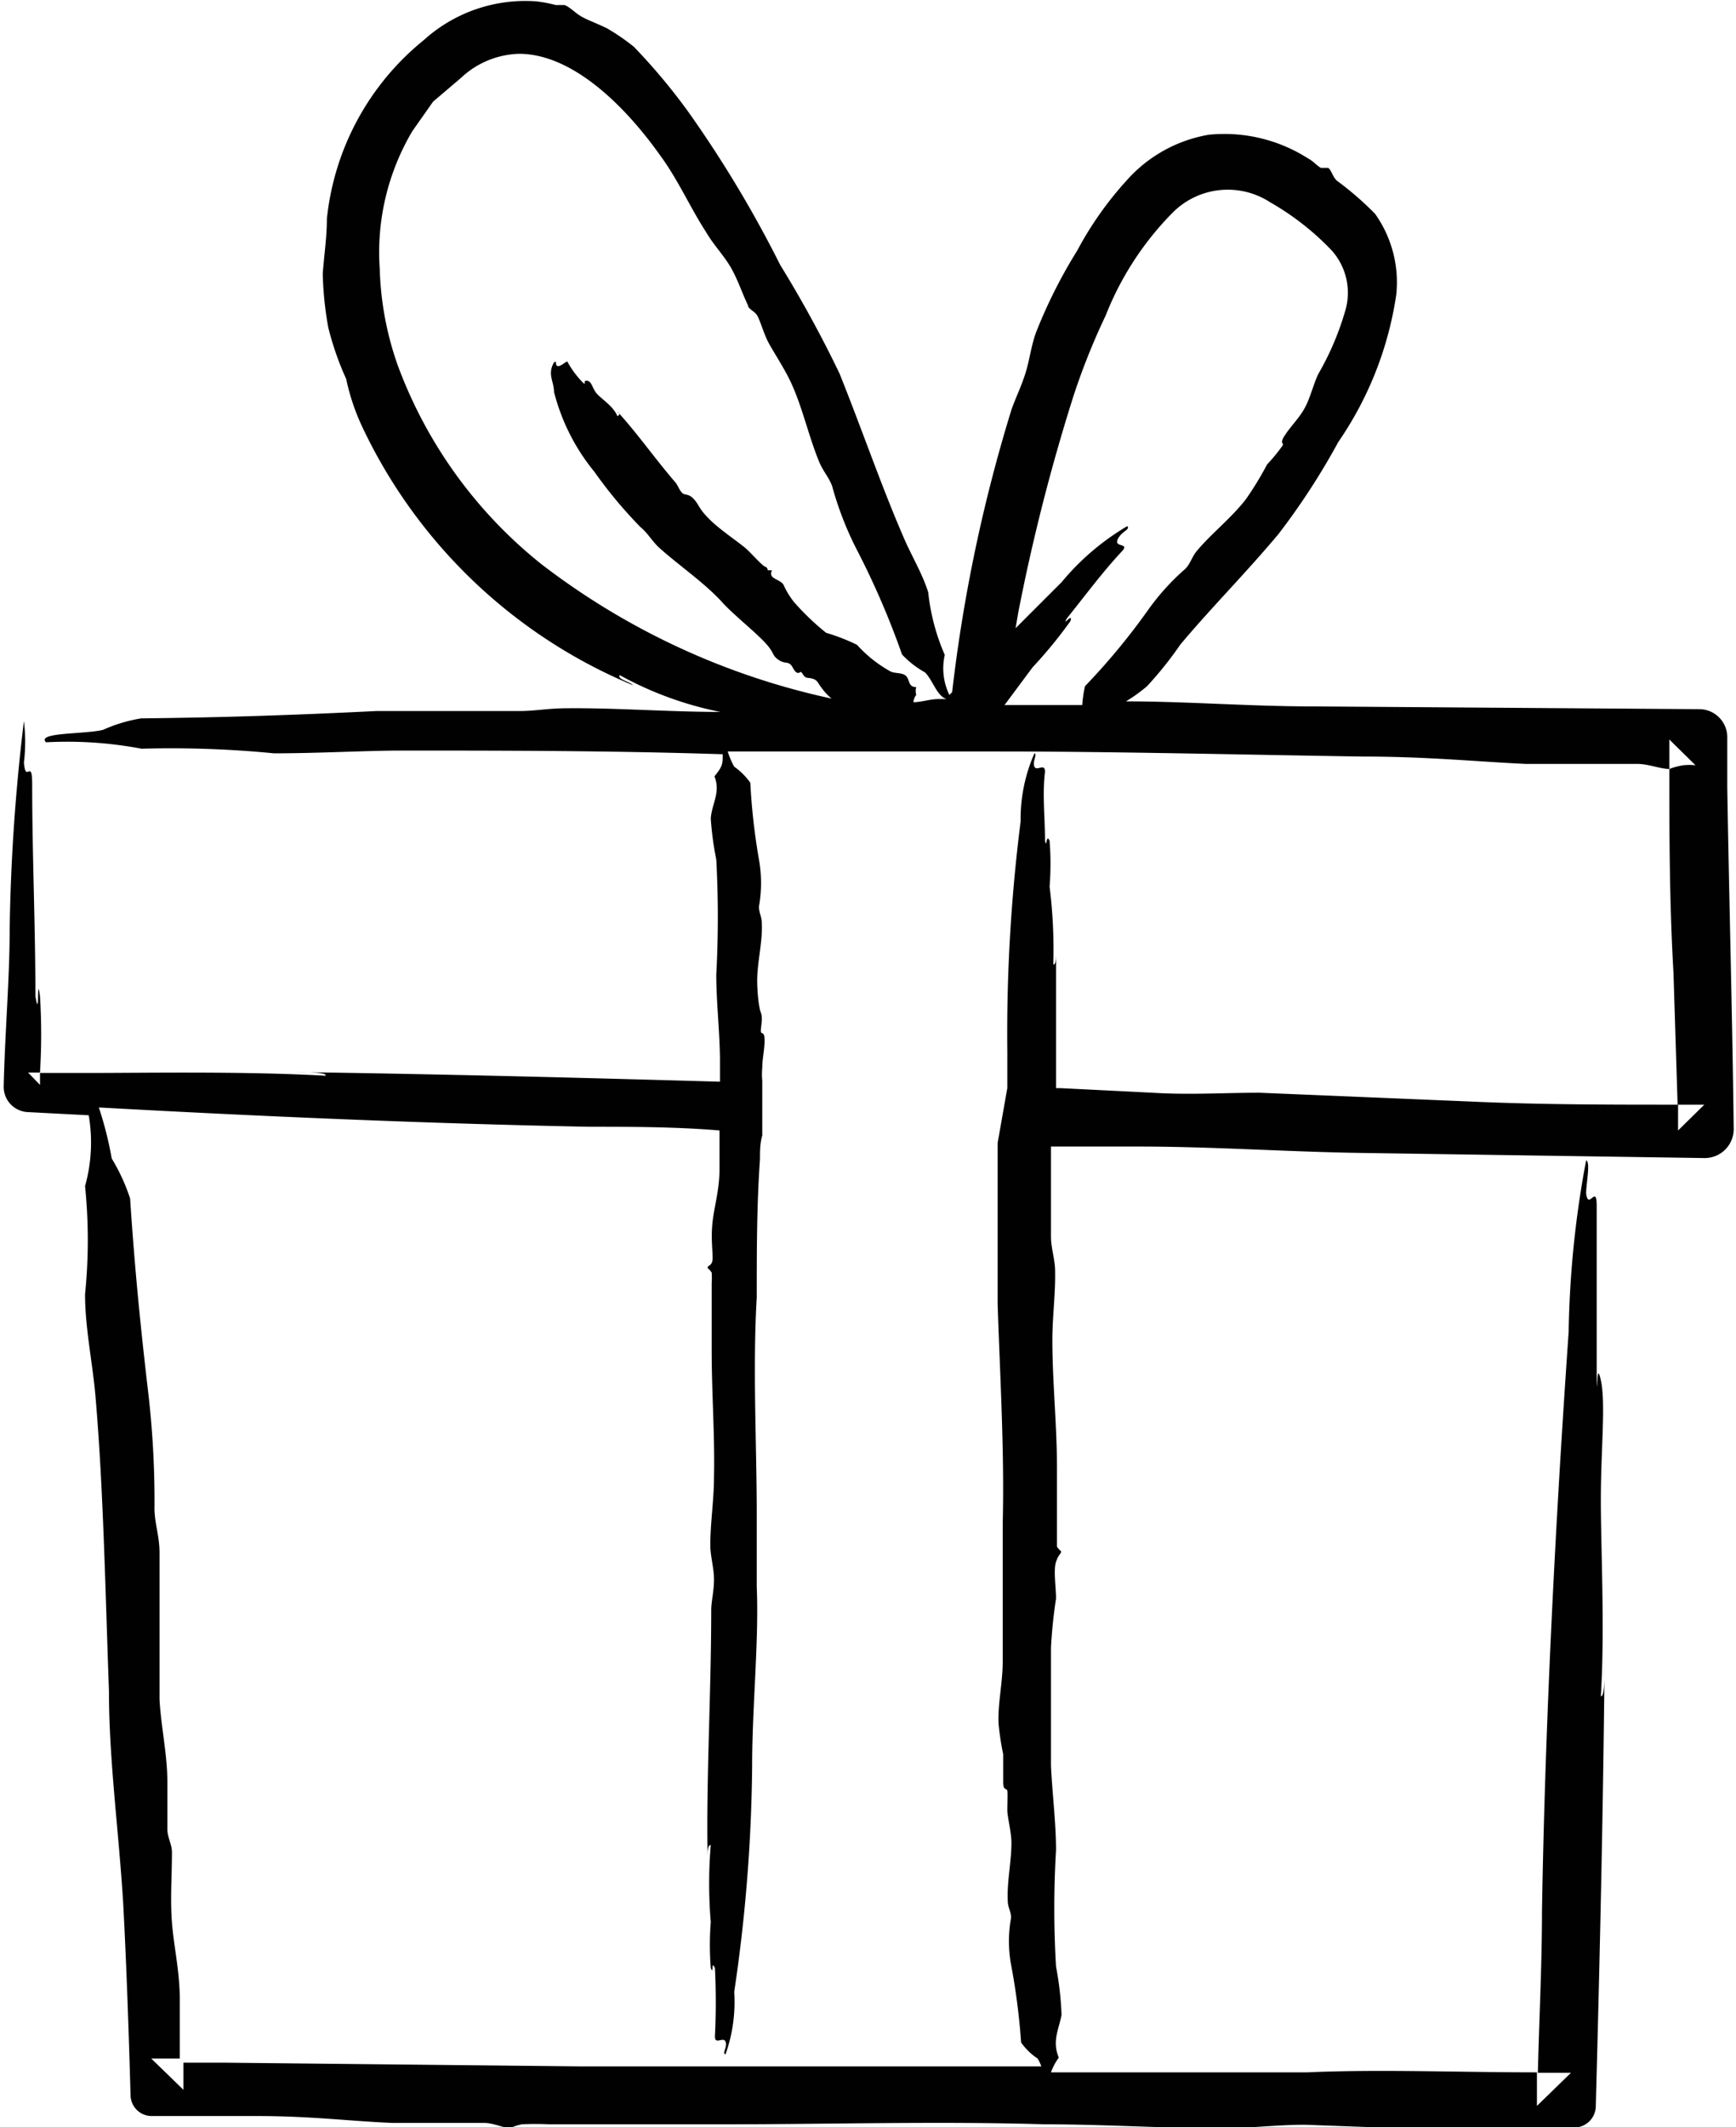 <svg id="Laag_1" data-name="Laag 1" xmlns="http://www.w3.org/2000/svg" viewBox="0 0 37.76 46.25"><path d="M74.6,45.36c0-.38,0-.75,0-1.11a.61.61,0,0,0-.6-.59l-8.4-.06c-1.38,0-2.76-.11-4.08-.11a3.29,3.29,0,0,0,.46-.33,7.89,7.89,0,0,0,.72-.9c.66-.79,1.42-1.55,2.14-2.41a15.26,15.26,0,0,0,1.3-2,7.6,7.6,0,0,0,1.26-3.2,2.57,2.57,0,0,0-.46-1.76,6.79,6.79,0,0,0-.83-.72c-.09-.08-.12-.23-.19-.28h-.16c-.09-.05-.17-.15-.27-.2a3.38,3.38,0,0,0-2.17-.52,3.08,3.08,0,0,0-1.79,1,7.51,7.51,0,0,0-1.07,1.52,10.93,10.93,0,0,0-.88,1.74c-.12.3-.15.63-.25.94s-.21.52-.3.78a34,34,0,0,0-1.29,6.14l-.06.06a1.32,1.32,0,0,1-.1-.87,4.58,4.58,0,0,1-.36-1.36c-.13-.42-.38-.82-.55-1.23-.48-1.11-.89-2.31-1.38-3.53A25.86,25.86,0,0,0,54,34a25.45,25.45,0,0,0-2-3.33,13.06,13.06,0,0,0-1.18-1.41,4.52,4.52,0,0,0-.58-.4c-.22-.11-.45-.19-.58-.27s-.24-.2-.35-.24l-.19,0a3.1,3.1,0,0,0-.42-.08,3.29,3.29,0,0,0-2.45.84A5.76,5.76,0,0,0,44.14,33c0,.39-.06.79-.09,1.19a7.48,7.48,0,0,0,.12,1.17,6.46,6.46,0,0,0,.39,1.12,4.74,4.74,0,0,0,.33,1,11.31,11.31,0,0,0,5.91,5.66c-.07-.08-.35-.13-.29-.22a7.59,7.59,0,0,0,2.19.8c-1.1,0-2.28-.09-3.33-.08-.46,0-.72.07-1.14.06-1.48,0-1.9,0-3,0-1.83.09-3.3.14-5.13.16a3.31,3.31,0,0,0-.83.25c-.42.1-1.45.05-1.24.27a8.66,8.66,0,0,1,2.08.14,23,23,0,0,1,2.88.1c.91,0,1.78-.05,2.66-.06,2.24,0,4.64,0,7.1.08,0,.21,0,.26-.18.48.14.35-.06.6-.08.92a6.79,6.79,0,0,0,.12.89,23.38,23.38,0,0,1,0,2.5c0,.58.07,1.19.08,1.81,0,.16,0,.34,0,.52-3.16-.09-6.26-.17-9.28-.21.2,0,.75,0,.7.08-1.77-.1-3.89-.06-5.21-.06l-1,0v.26l-.26-.27h.26a13.58,13.58,0,0,0,0-1.66c-.08-.54,0,.58-.1,0,0-1.57-.07-3.06-.07-4.6,0-.6-.14,0-.18-.48a3.7,3.7,0,0,0,0-.9,42.36,42.36,0,0,0-.31,4.54c0,1.06-.1,2.17-.13,3.4a.55.55,0,0,0,.51.56h0l1.34.07a3.52,3.52,0,0,1-.08,1.54,11.6,11.6,0,0,1,0,2.35c0,.75.17,1.52.23,2.26.17,2,.21,4.17.29,6.37,0,1.5.21,3,.31,4.62.07,1.31.12,2.76.16,4.18a.46.46,0,0,0,.45.44h0l2.3,0c1.18,0,2,.11,2.94.15.62,0,1.54,0,2,0,.21,0,.41.11.57.11a1.23,1.23,0,0,1,.25-.08,5.82,5.82,0,0,1,.59,0l3.78,0c2.33,0,4.69-.07,7,0,1.25,0,2.53.08,3.77.09.63,0,1.26-.08,1.9-.08l1.65.06,4.19,0a.47.47,0,0,0,.48-.45c.09-3.32.16-6.46.19-9.51,0,.16,0,.61-.08.58.09-1.46,0-3.18,0-4.27s.11-2.1,0-2.6-.06.49-.09,0c0-1.3,0-2.51,0-3.79,0-.49-.18.11-.23-.27,0-.22.1-.68,0-.72a21.82,21.82,0,0,0-.38,3.73c-.27,3.87-.51,8.34-.58,12.59,0,1.14-.06,2.33-.09,3.52h.72l-.74.72c0-.25,0-.49,0-.73-1.72,0-3.41-.07-5,0-1.32,0-2.7,0-4,0H59.89a1.27,1.27,0,0,1,.17-.32c-.15-.36,0-.61.06-.93A7,7,0,0,0,60,71a21.23,21.23,0,0,1,0-2.53c0-.59-.08-1.21-.11-1.83,0-.8,0-1.73,0-2.57A10.47,10.47,0,0,1,60,63c0-.25-.06-.62,0-.8s.11-.16.11-.23a.47.47,0,0,1-.09-.1c0-.07,0-.16,0-.23,0-.45,0-1,0-1.5,0-.92-.1-1.85-.1-2.77,0-.49.07-1,.06-1.49,0-.25-.09-.5-.09-.75s0-.44,0-.66c0-.44,0-.86,0-1.3l1.92,0c1.62,0,3.3.12,4.91.14l7.36.11h.05a.63.63,0,0,0,.61-.64C74.71,50.28,74.64,47.8,74.6,45.36ZM59.49,42.75a10,10,0,0,0,.82-1c.08-.22-.2.15-.07-.07.41-.51.77-1,1.2-1.46.16-.18-.18-.07-.1-.25s.28-.21.21-.29a5.44,5.44,0,0,0-1.43,1.22l-1,1,.06-.35a42.41,42.41,0,0,1,1.19-4.67,14.67,14.67,0,0,1,.71-1.78,6.64,6.64,0,0,1,1.46-2.24,1.69,1.69,0,0,1,2.12-.22A5.84,5.84,0,0,1,66,33.69,1.38,1.38,0,0,1,66.29,35a6.17,6.17,0,0,1-.59,1.38c-.11.24-.17.51-.29.73s-.29.38-.43.59,0,.16-.06.24a4.12,4.12,0,0,1-.33.4,7,7,0,0,1-.45.74c-.3.4-.75.75-1.07,1.13-.12.14-.14.28-.26.4a5.14,5.14,0,0,0-.82.91,14.44,14.44,0,0,1-1.36,1.64,2.7,2.7,0,0,0-.06.41c-.44,0-.86,0-1.27,0h-.42ZM48.81,40.51a9.93,9.93,0,0,1-3.13-4.33,6.84,6.84,0,0,1-.39-2.09,5.17,5.17,0,0,1,.71-3l.45-.64.6-.51a1.92,1.92,0,0,1,1.27-.53c1.15,0,2.29,1.11,3.07,2.21.39.53.65,1.13,1,1.67.17.29.4.52.55.79s.23.53.36.8c0,.08.14.12.2.22s.14.38.23.56.37.6.51.91c.25.54.39,1.2.62,1.74.09.2.2.31.27.5a7.19,7.19,0,0,0,.52,1.35,17.84,17.84,0,0,1,1,2.31,2,2,0,0,0,.5.39c.17.17.26.52.47.58l0,0,.08,0h-.25c-.19,0-.34.06-.55.07,0,0,0-.09.06-.16h0a.28.28,0,0,1,0-.17c-.18,0-.14-.16-.22-.24s-.23-.05-.34-.1a2.83,2.83,0,0,1-.73-.58A4.33,4.33,0,0,0,55,42a5.48,5.48,0,0,1-.7-.67,1.75,1.75,0,0,1-.23-.38c-.05-.08-.21-.12-.25-.18s0-.12,0-.13l-.09,0s0-.06-.06-.08-.26-.25-.4-.38-.57-.41-.81-.65-.22-.31-.34-.44-.2-.07-.26-.14-.08-.14-.13-.21c-.45-.52-.83-1.07-1.27-1.55,0,0,.09.05,0,.1-.08-.2-.31-.35-.43-.47s-.12-.29-.23-.3,0,.09-.08.05a2.05,2.05,0,0,1-.34-.45c0-.07-.15.1-.22.08s0-.13-.08-.08c-.15.26,0,.41,0,.64a4.48,4.48,0,0,0,.88,1.74,9.76,9.76,0,0,0,1,1.2c.16.13.27.33.42.46.46.41,1,.77,1.39,1.21.27.28.59.53.85.79s.19.31.32.41.19.06.26.1.08.13.14.18.09,0,.11,0,.06.1.11.12.19,0,.26.11.18.26.3.35h0A15.81,15.81,0,0,1,48.81,40.51Zm9.92,12.58c0,.67,0,1.32,0,1.91s0,1.07,0,1.59c.05,1.56.15,3.2.11,4.78,0,1,0,2.07,0,3,0,.46-.11.92-.09,1.35a5.76,5.76,0,0,0,.1.66c0,.21,0,.41,0,.61s.08.12.09.19,0,.28,0,.42.09.48.09.71c0,.41-.1.85-.08,1.26,0,.15.08.24.07.38a2.85,2.85,0,0,0,0,1,14.39,14.39,0,0,1,.22,1.7,1.33,1.33,0,0,0,.36.35.89.89,0,0,1,.08.17c-3.34,0-6.76,0-10.08,0l-7.68-.08c-.3,0-.6,0-.9,0,0,.19,0,.39,0,.59L40.32,73l.62,0c0-.44,0-.88,0-1.3,0-.59-.13-1.14-.17-1.66s0-1,0-1.53c0-.16-.09-.3-.1-.48,0-.35,0-.72,0-1.06,0-.58-.14-1.2-.17-1.78,0-1,0-2.16,0-3.18,0-.37-.1-.61-.11-.95a20.38,20.38,0,0,0-.13-2.49c-.18-1.53-.3-2.76-.4-4.27a4.14,4.14,0,0,0-.4-.87,7.81,7.81,0,0,0-.28-1.11c3.43.19,7.1.35,10.66.42.93,0,1.88,0,2.84.08l0,.83c0,.46-.11.8-.15,1.15s0,.6,0,.79-.11.15-.11.22a.47.47,0,0,1,.09.1,1.79,1.79,0,0,1,0,.23c0,.44,0,1,0,1.48,0,.91.07,1.83.05,2.74,0,.49-.08,1-.08,1.47,0,.25.08.5.08.75s-.05.43-.06.64c0,1.86-.11,3.64-.08,5.37,0-.07,0-.24.07-.23a9.92,9.92,0,0,0,0,1.67,6.49,6.49,0,0,0,0,1c.07.18,0-.19.09,0a14.85,14.85,0,0,1,0,1.49c0,.19.18,0,.23.11s-.08.26,0,.28A3.39,3.39,0,0,0,53,71.55a35.15,35.15,0,0,0,.39-4.92c0-1.29.15-2.7.1-3.89,0-.51,0-1.05,0-1.57,0-1.54-.09-3.16,0-4.72,0-1,0-2,.07-3,0-.17,0-.35.05-.52l0-1.19a1.45,1.45,0,0,1,0-.28c0-.2.05-.39.05-.6s-.07-.12-.08-.19.05-.28,0-.41-.08-.47-.08-.7c0-.4.12-.84.1-1.25,0-.14-.07-.24-.06-.37a2.9,2.9,0,0,0,0-1,13.94,13.94,0,0,1-.19-1.68,1.45,1.45,0,0,0-.35-.35,1.64,1.64,0,0,1-.14-.33h.37c1.81,0,3.65,0,5.55,0,2.44,0,5.3.07,7.87.11,1.42,0,2.49.11,3.56.16.75,0,1.86,0,2.43,0,.25,0,.5.11.7.11v-.64l.57.56a1.22,1.22,0,0,0-.27,0,1.51,1.51,0,0,0-.3.08h0c0,1.35,0,2.88.09,4.43l.09,2.87h.58l-.57.56v-.56c-1.53,0-3,0-4.54-.07L64.43,52c-.77,0-1.54.05-2.33,0l-2-.1H60c0-1,0-2,0-2.92,0,.07,0,.25-.06.23a11,11,0,0,0-.08-1.69,6.44,6.44,0,0,0,0-1c-.08-.17-.06.2-.1,0,0-.52-.06-1,0-1.5,0-.2-.18,0-.23-.11s.07-.27,0-.29a3.54,3.54,0,0,0-.3,1.48,36.6,36.6,0,0,0-.29,5c0,.26,0,.53,0,.8Z" transform="translate(-37.03 -28.24)" fill="#010101"/></svg>